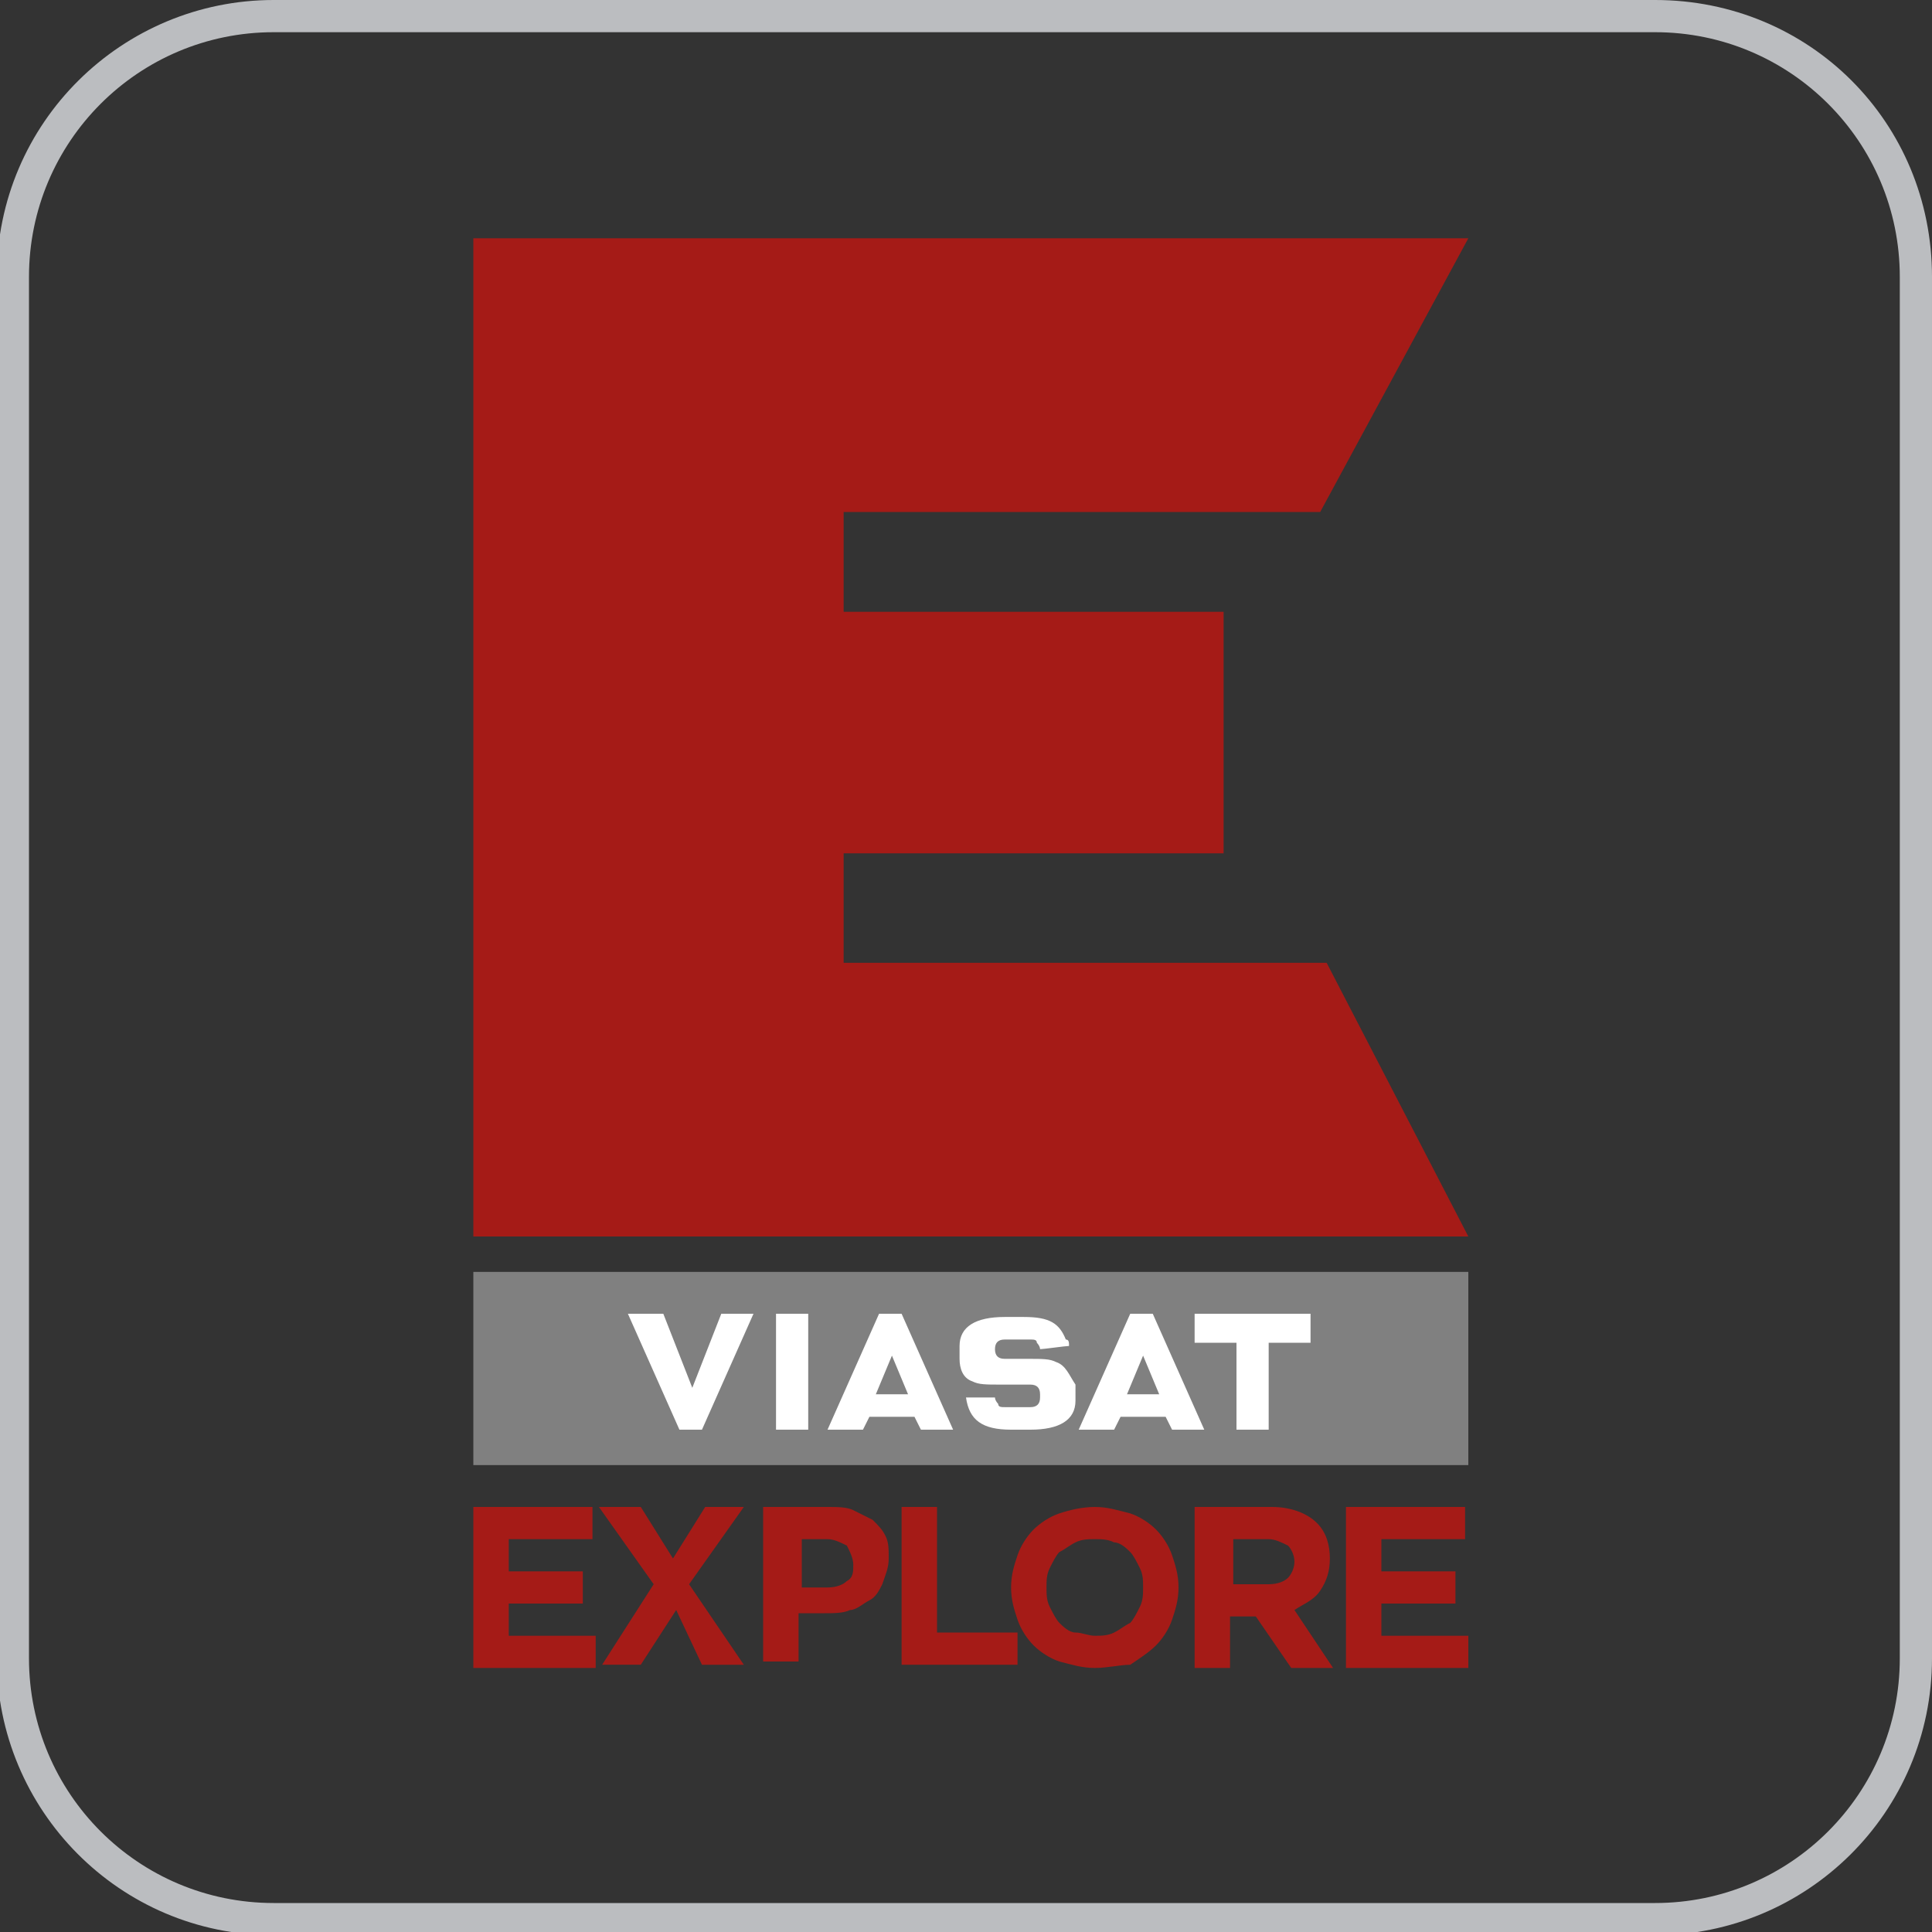 <?xml version="1.0" encoding="utf-8"?>
<!-- Generator: Adobe Illustrator 26.0.1, SVG Export Plug-In . SVG Version: 6.00 Build 0)  -->
<svg version="1.1" id="Layer_1" xmlns="http://www.w3.org/2000/svg" xmlns:xlink="http://www.w3.org/1999/xlink" x="0px" y="0px"
	 viewBox="0 0 60 60" style="enable-background:new 0 0 60 60;" xml:space="preserve">
<rect x="0" y="0" width="60" height="60" fill="#333333" stroke="none"/>
<style type="text/css">
	.st0{fill:#BBBDC0;}
	.st1{fill:#808080;}
	.st2{fill:#FFFFFF;}
	.st3{fill:#A51B17;}
</style>
<path id="Path_13" class="st0" d="M51.4,1C55.6,1,59,4.4,59,8.6v42.9c0,4.2-3.4,7.6-7.6,7.6H8.5c-4.2,0-7.6-3.4-7.6-7.6V8.6
	C0.9,4.4,4.3,1,8.5,1H51.4 M51.4,0H8.5C3.8,0-0.1,3.8-0.1,8.6v42.9c0,4.7,3.8,8.6,8.6,8.6h42.9c4.7,0,8.6-3.8,8.6-8.6V8.6
	C60,3.8,56.2,0,51.4,0z"/>
<g>
	<rect x="14.7" y="39.5" class="st1" width="30.9" height="6"/>
	<g>
		<path class="st2" d="M24.1,44.4h1v-3.6h-1V44.4z M21.5,43.1l-0.9-2.3h-1.1l1.6,3.6h0.7l1.6-3.6h-1L21.5,43.1z M35.8,40.8h-0.7
			l-1.6,3.6h1.1l0.2-0.4h1.4l0.2,0.4h1L35.8,40.8z M35,43.3l0.5-1.2l0.5,1.2H35z M28,40.8h-0.7l-1.6,3.6h1.1l0.2-0.4h1.4l0.2,0.4h1
			L28,40.8z M27.2,43.3l0.5-1.2l0.5,1.2H27.2z M40.7,40.8h-3.6v0.9h1.3v2.7h1v-2.7h1.3V40.8z M32.8,42.3c-0.2-0.1-0.4-0.1-0.9-0.1
			h-0.7c-0.2,0-0.3-0.1-0.3-0.3v0c0,0,0,0,0,0l0,0c0-0.2,0.1-0.3,0.3-0.3H32c0.1,0,0.2,0,0.2,0.1c0,0,0,0,0,0c0,0,0,0,0,0
			c0,0,0.1,0.1,0.1,0.2c0.1,0,0.8-0.1,0.9-0.1c0-0.1,0-0.2-0.1-0.2c0,0,0,0,0,0c-0.2-0.5-0.5-0.7-1.3-0.7h-0.6
			c-0.9,0-1.4,0.3-1.4,0.9v0.4c0,0.3,0.1,0.6,0.4,0.7c0.2,0.1,0.4,0.1,0.9,0.1H32c0.2,0,0.3,0.1,0.3,0.3v0.1c0,0.2-0.1,0.3-0.3,0.3
			h-0.8c-0.1,0-0.2,0-0.2-0.1c0,0-0.1-0.1-0.1-0.2c-0.1,0-0.8,0-0.9,0c0.1,0.7,0.5,1,1.4,1h0.6c0.9,0,1.4-0.3,1.4-0.9V43
			C33.2,42.7,33.1,42.4,32.8,42.3z"/>
	</g>
	<g>
		<path class="st3" d="M14.7,7.4h30.9L41,15.9H26.2V19H38v7.5H26.2v3.4h15l4.4,8.5H14.7V7.4z"/>
	</g>
	<path class="st3" d="M14.7,46.8h3.7v1h-2.6v1h2.3v1h-2.3v1h2.7v1h-3.8V46.8z"/>
	<path class="st3" d="M20.3,49.2l-1.7-2.4h1.3l1,1.6l1-1.6h1.2l-1.7,2.4l1.7,2.5h-1.3L21,50l-1.1,1.7h-1.2L20.3,49.2z"/>
	<path class="st3" d="M23.7,46.8h2c0.3,0,0.6,0,0.8,0.1c0.2,0.1,0.4,0.2,0.6,0.3c0.2,0.2,0.3,0.3,0.4,0.5c0.1,0.2,0.1,0.4,0.1,0.7v0
		c0,0.3-0.1,0.5-0.2,0.8c-0.1,0.2-0.2,0.4-0.4,0.5c-0.2,0.1-0.4,0.3-0.6,0.3c-0.2,0.1-0.5,0.1-0.8,0.1h-0.8v1.5h-1.1V46.8z
		 M25.7,49.3c0.3,0,0.5-0.1,0.6-0.2c0.2-0.1,0.2-0.3,0.2-0.5v0c0-0.2-0.1-0.4-0.2-0.6c-0.2-0.1-0.4-0.2-0.6-0.2h-0.8v1.5H25.7z"/>
	<path class="st3" d="M28,46.8h1.1v3.9h2.5v1H28V46.8z"/>
	<path class="st3" d="M34,51.8c-0.4,0-0.7-0.1-1.1-0.2c-0.3-0.1-0.6-0.3-0.8-0.5c-0.2-0.2-0.4-0.5-0.5-0.8c-0.1-0.3-0.2-0.6-0.2-1v0
		c0-0.4,0.1-0.7,0.2-1c0.1-0.3,0.3-0.6,0.5-0.8c0.2-0.2,0.5-0.4,0.8-0.5c0.3-0.1,0.7-0.2,1.1-0.2c0.4,0,0.7,0.1,1.1,0.2
		c0.3,0.1,0.6,0.3,0.8,0.5c0.2,0.2,0.4,0.5,0.5,0.8c0.1,0.3,0.2,0.6,0.2,1v0c0,0.4-0.1,0.7-0.2,1c-0.1,0.3-0.3,0.6-0.5,0.8
		c-0.2,0.2-0.5,0.4-0.8,0.6C34.8,51.7,34.4,51.8,34,51.8z M34,50.8c0.2,0,0.4,0,0.6-0.1c0.2-0.1,0.3-0.2,0.5-0.3
		c0.1-0.1,0.2-0.3,0.3-0.5c0.1-0.2,0.1-0.4,0.1-0.6v0c0-0.2,0-0.4-0.1-0.6c-0.1-0.2-0.2-0.4-0.3-0.5c-0.1-0.1-0.3-0.3-0.5-0.3
		c-0.2-0.1-0.4-0.1-0.6-0.1c-0.2,0-0.4,0-0.6,0.1c-0.2,0.1-0.3,0.2-0.5,0.3c-0.1,0.1-0.2,0.3-0.3,0.5c-0.1,0.2-0.1,0.4-0.1,0.6v0
		c0,0.2,0,0.4,0.1,0.6c0.1,0.2,0.2,0.4,0.3,0.5c0.1,0.1,0.3,0.3,0.5,0.3C33.6,50.7,33.8,50.8,34,50.8z"/>
	<path class="st3" d="M37.2,46.8h2.3c0.6,0,1.1,0.2,1.4,0.5c0.3,0.3,0.4,0.7,0.4,1.1v0c0,0.4-0.1,0.7-0.3,1
		c-0.2,0.3-0.5,0.4-0.8,0.6l1.2,1.8h-1.3l-1.1-1.6h0h-0.8v1.6h-1.1V46.8z M39.4,49.2c0.3,0,0.5-0.1,0.6-0.2c0.1-0.1,0.2-0.3,0.2-0.5
		v0c0-0.2-0.1-0.4-0.2-0.5c-0.2-0.1-0.4-0.2-0.6-0.2h-1.1v1.4H39.4z"/>
	<path class="st3" d="M41.8,46.8h3.7v1h-2.6v1h2.3v1h-2.3v1h2.7v1h-3.8V46.8z"/>
</g>
</svg>
